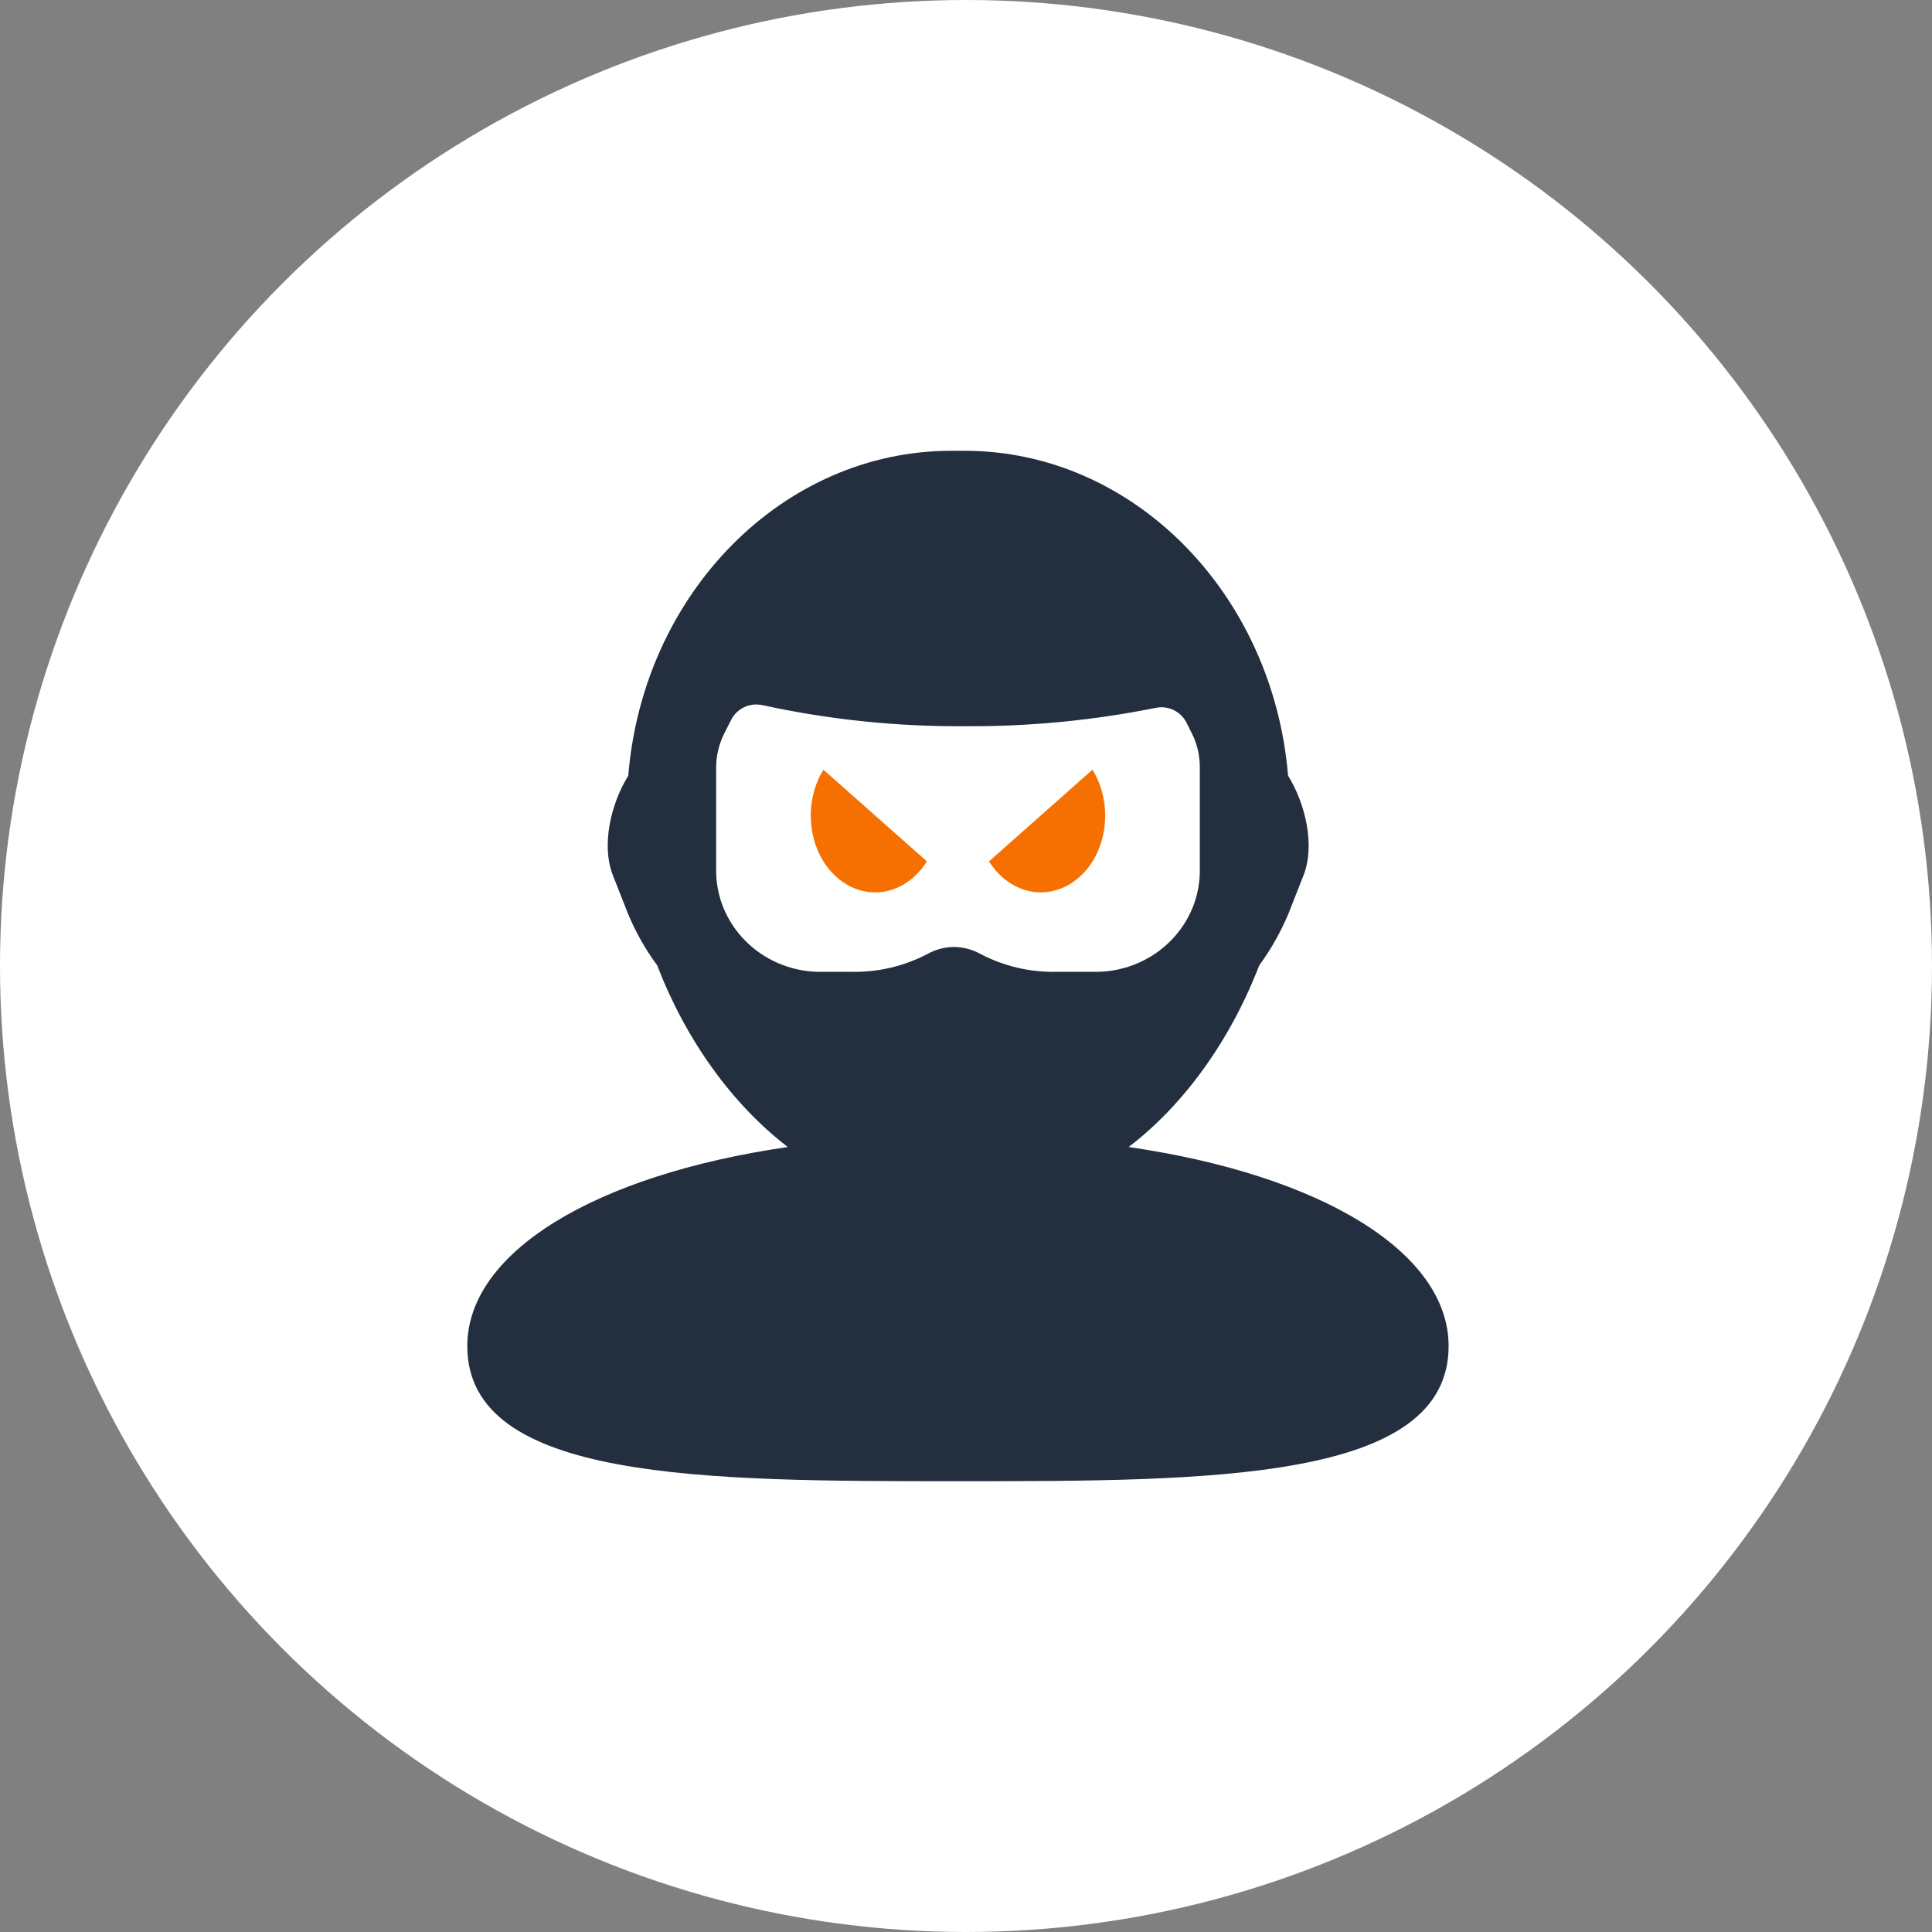 <?xml version="1.0" encoding="UTF-8"?>
<svg width="120px" height="120px" viewBox="0 0 120 120" version="1.1" xmlns="http://www.w3.org/2000/svg" xmlns:xlink="http://www.w3.org/1999/xlink">
    <rect x="0" y="0" width="120" height="120" fill="#808080" stroke="none"/>
    <!-- Generator: Sketch 56.3 (81716) - https://sketch.com -->
    <title>icon-5</title>
    <desc>Created with Sketch.</desc>
    <g id="页面-1" stroke="none" stroke-width="1" fill="none" fill-rule="evenodd">
        <g id="1" transform="translate(-900, -1251)">
            <g id="icon-5" transform="translate(900, 1251)">
                <circle id="椭圆形" fill="#FFFFFF" cx="60" cy="60" r="60"></circle>
                <g id="编组" transform="translate(29, 28)" fill-rule="nonzero">
                    <path d="M30.924,0 C41.351,0 50.058,8.818 51.004,20.175 C52.08,21.912 52.696,24.503 51.966,26.362 L51.03,28.742 C50.552,29.885 49.941,30.968 49.209,31.968 C47.42,36.616 44.539,40.619 41.103,43.243 C53.101,44.989 60.976,49.798 60.976,55.607 C60.976,64 46.198,64 30.556,64 L30.45,64 C14.799,64 0.024,64 0.024,55.607 C0.024,49.8 7.899,44.989 19.931,43.243 C16.487,40.597 13.612,36.622 11.824,31.968 C11.088,30.97 10.476,29.887 10.002,28.742 L9.066,26.362 C8.336,24.504 8.943,21.912 10.023,20.183 C10.948,8.818 19.654,0 30.081,0 L30.924,0 Z" id="路径" fill="#232F3E"></path>
                    <path d="M18.367,15.802 C17.579,15.619 16.768,16 16.406,16.724 L15.984,17.562 C15.656,18.213 15.484,18.932 15.481,19.662 L15.481,25.957 C15.419,29.411 18.236,32.27 21.794,32.363 L23.897,32.363 C25.545,32.394 27.174,32.008 28.632,31.24 C29.127,30.965 29.685,30.822 30.255,30.819 C30.823,30.824 31.381,30.968 31.876,31.24 C33.324,32.006 34.954,32.393 36.604,32.363 L39.206,32.363 C42.768,32.273 45.59,29.411 45.523,25.952 L45.523,19.657 C45.525,18.928 45.357,18.209 45.031,17.557 L44.706,16.908 C44.355,16.19 43.56,15.802 42.777,15.968 C38.902,16.747 34.953,17.129 30.995,17.106 C26.751,17.141 22.516,16.703 18.369,15.8 L18.367,15.802 Z" id="路径" fill="#FFFFFF"></path>
                    <path d="M22.145,19.81 L28.572,25.502 C27.231,27.621 24.752,28.056 22.975,26.487 C22.125,25.746 21.558,24.619 21.403,23.362 C21.246,22.104 21.514,20.823 22.145,19.81 Z" id="路径" fill="#F67001"></path>
                    <path d="M38.854,19.81 C39.487,20.821 39.757,22.103 39.6,23.36 C39.446,24.619 38.879,25.746 38.031,26.487 C36.249,28.053 33.77,27.618 32.428,25.502 L38.85,19.81 L38.854,19.81 Z" id="路径" fill="#F67001"></path>
                </g>
            </g>
        </g>
    </g>
</svg>